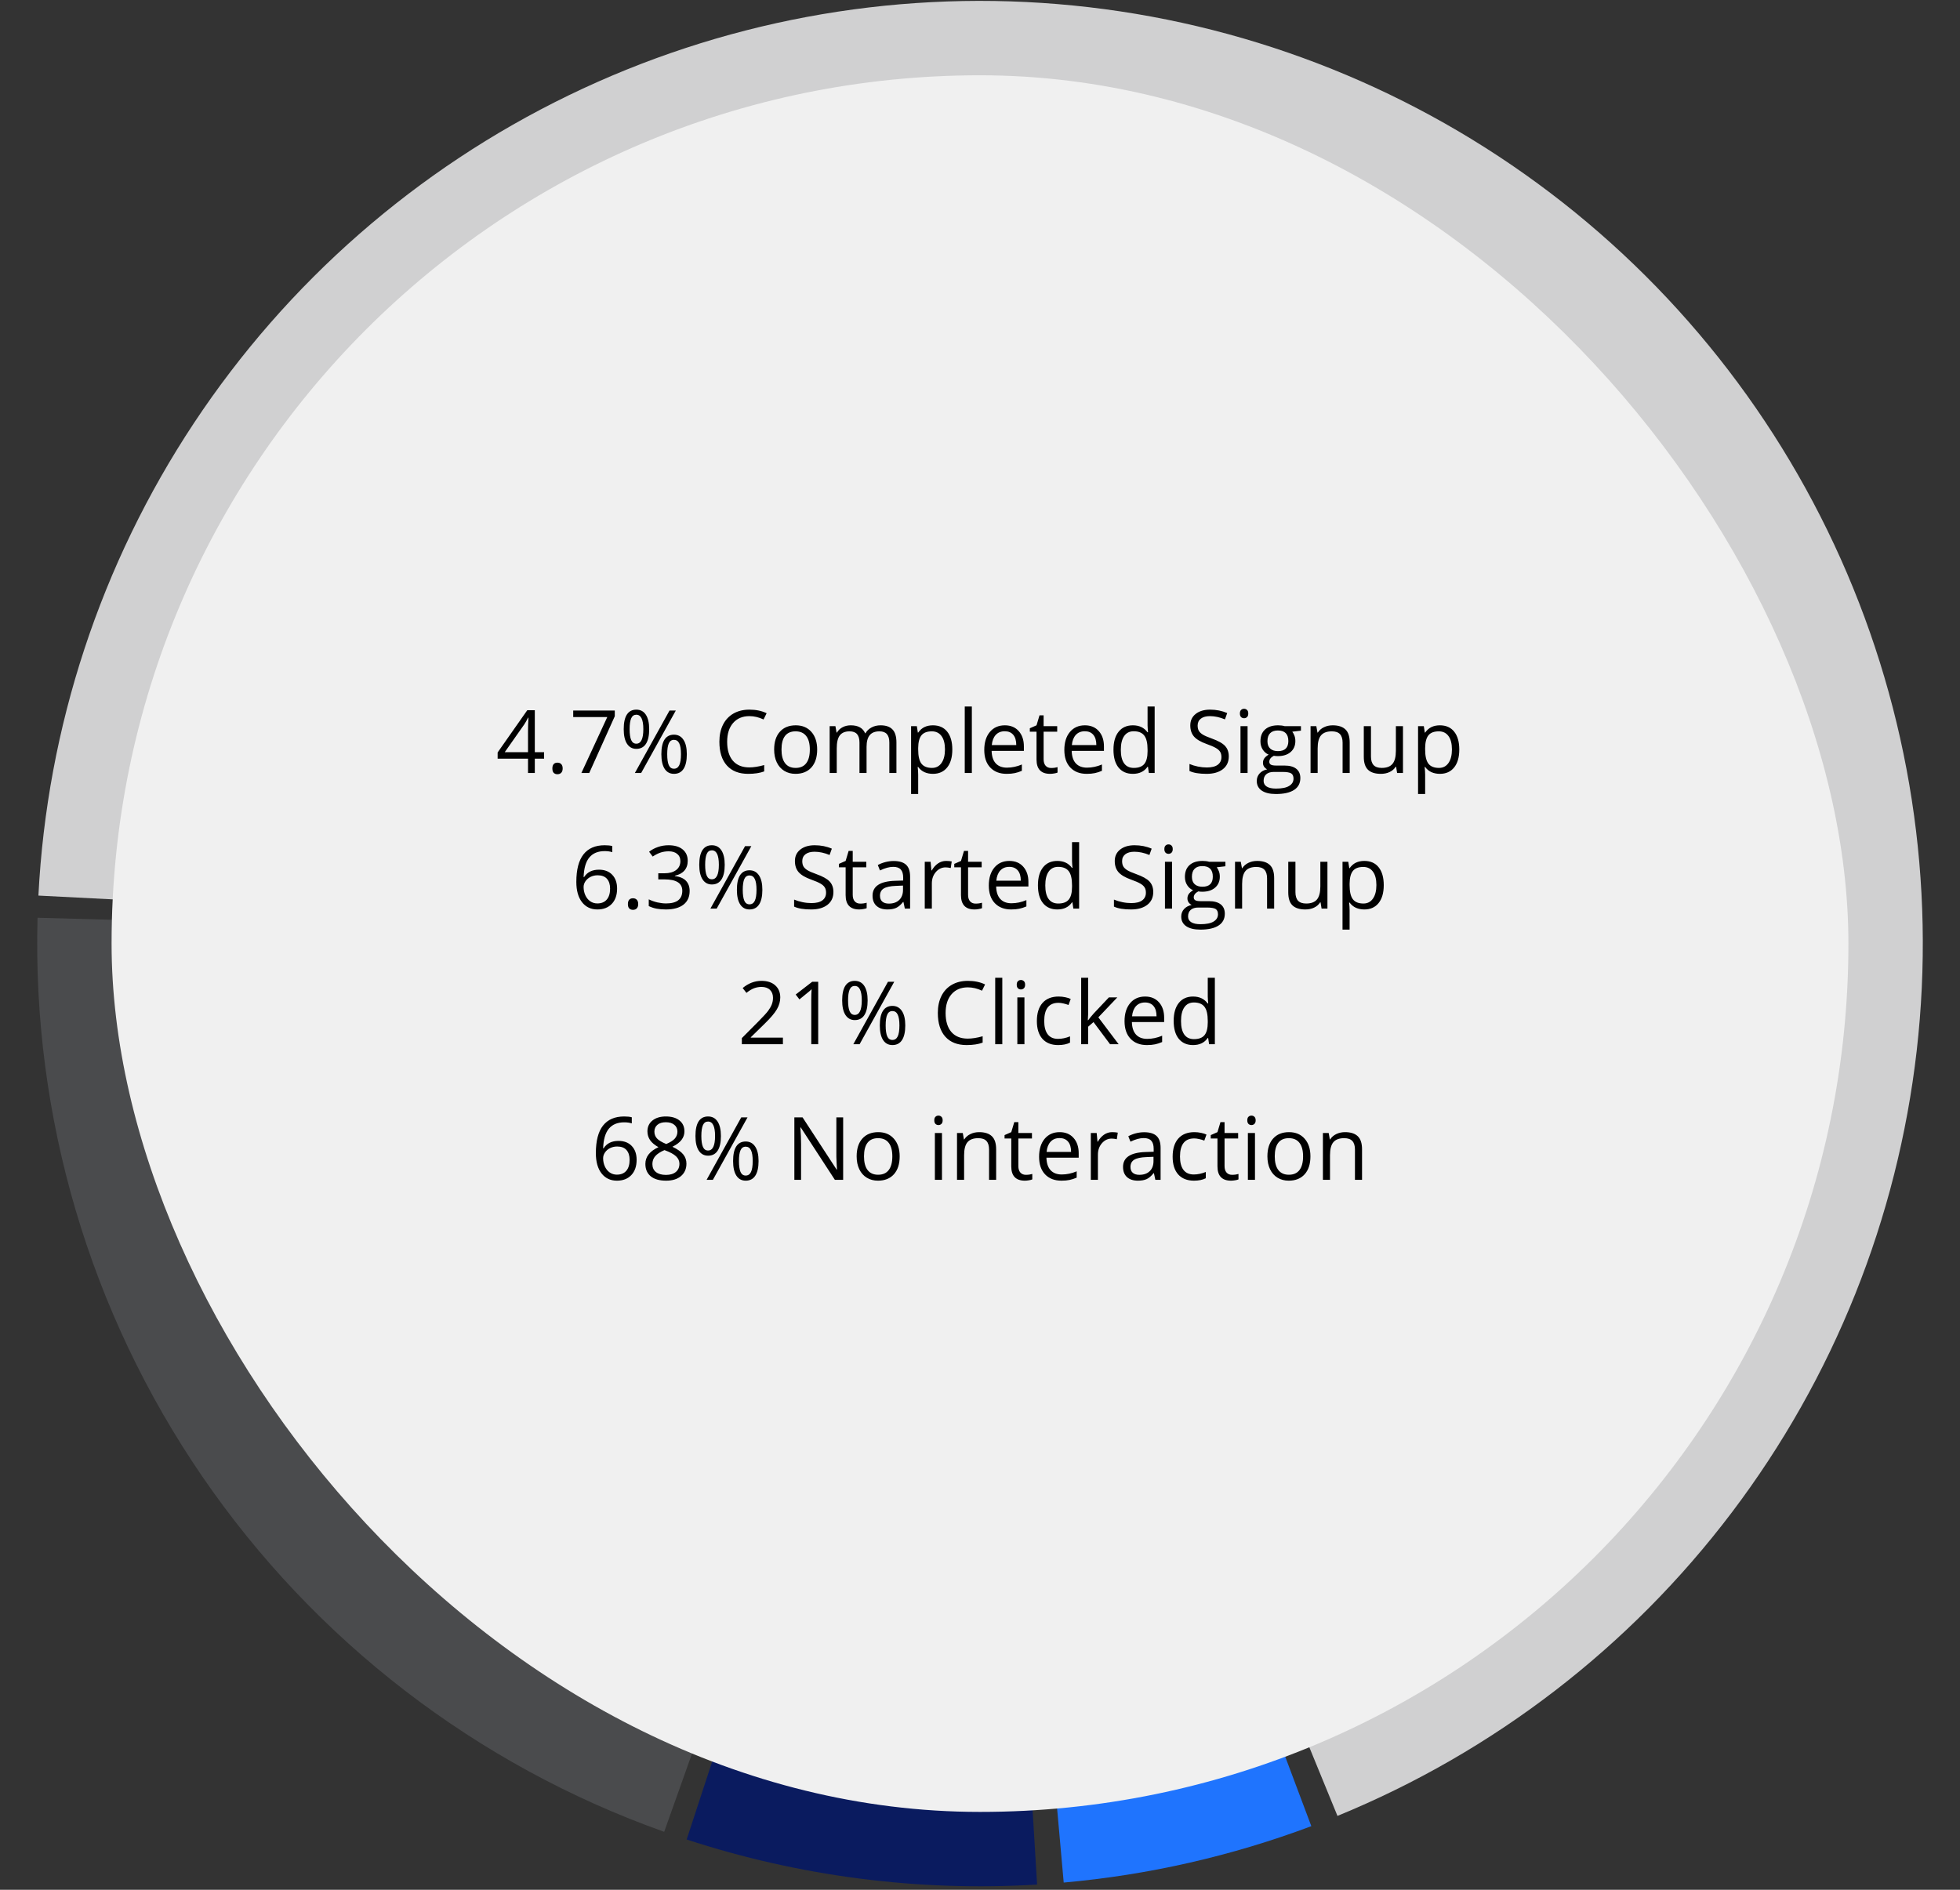 <svg width="448" height="432" viewBox="0 0 448 432" fill="none" xmlns="http://www.w3.org/2000/svg">
<rect x="0" y="0" width="448" height="432" fill="#333333" stroke="none"/>
<path d="M237.052 430.807C209.941 432.453 182.763 428.958 156.95 420.507L224 215.703L237.052 430.807Z" fill="#0A1B5F"/>
<path d="M151.814 418.754C108.934 403.509 71.981 375.082 46.251 337.545C20.52 300.008 7.334 255.289 8.581 209.797L224 215.703L151.814 418.754Z" fill="#4A4B4D"/>
<path d="M299.73 417.458C281.533 424.289 262.495 428.626 243.134 430.352L224 215.703L299.73 417.458Z" fill="#1F74FE"/>
<path d="M8.78 204.729C10.745 166.185 23.025 128.876 44.337 96.701C65.649 64.525 95.211 38.663 129.934 21.817C164.657 4.971 203.266 -2.241 241.729 0.934C280.192 4.109 317.097 17.555 348.587 39.867C380.077 62.179 404.998 92.538 420.745 127.773C436.492 163.008 442.488 201.826 438.107 240.17C433.725 278.514 419.126 314.978 395.836 345.752C372.546 376.526 341.419 400.48 305.706 415.113L224 215.703L8.78 204.729Z" fill="#D0D0D1"/>
<rect x="25.505" y="17.21" width="396.99" height="396.99" rx="198.495" fill="#F0F0F0"/>
<path d="M124.361 173.424H122.242V176.705H120.689V173.424H113.746V172.008L120.523 162.35H122.242V171.949H124.361V173.424ZM120.689 171.949V167.203C120.689 166.272 120.722 165.221 120.787 164.049H120.709C120.396 164.674 120.103 165.191 119.83 165.602L115.367 171.949H120.689ZM126.256 175.67C126.256 175.234 126.353 174.905 126.549 174.684C126.75 174.456 127.037 174.342 127.408 174.342C127.786 174.342 128.079 174.456 128.287 174.684C128.502 174.905 128.609 175.234 128.609 175.67C128.609 176.093 128.502 176.419 128.287 176.646C128.072 176.874 127.779 176.988 127.408 176.988C127.076 176.988 126.799 176.887 126.578 176.686C126.363 176.477 126.256 176.139 126.256 175.67ZM132.887 176.705L138.805 163.922H131.021V162.428H140.523V163.727L134.683 176.705H132.887ZM143.912 166.686C143.912 167.792 144.032 168.622 144.273 169.176C144.514 169.729 144.905 170.006 145.445 170.006C146.513 170.006 147.047 168.899 147.047 166.686C147.047 164.485 146.513 163.385 145.445 163.385C144.905 163.385 144.514 163.658 144.273 164.205C144.032 164.752 143.912 165.579 143.912 166.686ZM148.385 166.686C148.385 168.17 148.134 169.293 147.633 170.055C147.138 170.81 146.409 171.188 145.445 171.188C144.534 171.188 143.824 170.8 143.316 170.025C142.815 169.251 142.564 168.137 142.564 166.686C142.564 165.208 142.805 164.094 143.287 163.346C143.775 162.597 144.495 162.223 145.445 162.223C146.389 162.223 147.115 162.61 147.623 163.385C148.131 164.16 148.385 165.26 148.385 166.686ZM152.506 172.408C152.506 173.521 152.626 174.355 152.867 174.908C153.108 175.455 153.502 175.729 154.049 175.729C154.596 175.729 154.999 175.458 155.26 174.918C155.52 174.371 155.65 173.535 155.65 172.408C155.65 171.295 155.52 170.471 155.26 169.938C154.999 169.397 154.596 169.127 154.049 169.127C153.502 169.127 153.108 169.397 152.867 169.938C152.626 170.471 152.506 171.295 152.506 172.408ZM156.988 172.408C156.988 173.886 156.737 175.006 156.236 175.768C155.741 176.523 155.012 176.9 154.049 176.9C153.124 176.9 152.411 176.513 151.91 175.738C151.415 174.964 151.168 173.854 151.168 172.408C151.168 170.93 151.409 169.817 151.89 169.068C152.379 168.32 153.098 167.945 154.049 167.945C154.973 167.945 155.693 168.329 156.207 169.098C156.728 169.859 156.988 170.963 156.988 172.408ZM154.469 162.428L146.549 176.705H145.113L153.033 162.428H154.469ZM171.285 163.707C169.716 163.707 168.476 164.231 167.564 165.279C166.659 166.321 166.207 167.75 166.207 169.566C166.207 171.435 166.643 172.88 167.515 173.902C168.394 174.918 169.644 175.426 171.265 175.426C172.262 175.426 173.398 175.247 174.674 174.889V176.344C173.684 176.715 172.463 176.9 171.012 176.9C168.909 176.9 167.284 176.262 166.139 174.986C164.999 173.71 164.43 171.897 164.43 169.547C164.43 168.076 164.703 166.786 165.25 165.68C165.803 164.573 166.597 163.72 167.633 163.121C168.674 162.522 169.898 162.223 171.305 162.223C172.802 162.223 174.111 162.496 175.23 163.043L174.527 164.469C173.446 163.961 172.366 163.707 171.285 163.707ZM186.783 171.344C186.783 173.089 186.344 174.452 185.465 175.436C184.586 176.412 183.372 176.9 181.822 176.9C180.865 176.9 180.015 176.676 179.273 176.227C178.531 175.777 177.958 175.133 177.555 174.293C177.151 173.453 176.949 172.47 176.949 171.344C176.949 169.599 177.385 168.242 178.258 167.271C179.13 166.295 180.341 165.807 181.89 165.807C183.388 165.807 184.576 166.305 185.455 167.301C186.34 168.297 186.783 169.645 186.783 171.344ZM178.629 171.344C178.629 172.711 178.902 173.753 179.449 174.469C179.996 175.185 180.8 175.543 181.861 175.543C182.922 175.543 183.726 175.188 184.273 174.479C184.827 173.762 185.103 172.717 185.103 171.344C185.103 169.983 184.827 168.951 184.273 168.248C183.726 167.538 182.916 167.184 181.842 167.184C180.78 167.184 179.98 167.532 179.439 168.229C178.899 168.925 178.629 169.964 178.629 171.344ZM203.277 176.705V169.742C203.277 168.889 203.095 168.251 202.73 167.828C202.366 167.398 201.799 167.184 201.031 167.184C200.022 167.184 199.277 167.473 198.795 168.053C198.313 168.632 198.072 169.524 198.072 170.729V176.705H196.451V169.742C196.451 168.889 196.269 168.251 195.904 167.828C195.54 167.398 194.97 167.184 194.195 167.184C193.18 167.184 192.434 167.49 191.959 168.102C191.49 168.707 191.256 169.703 191.256 171.09V176.705H189.635V166.002H190.953L191.217 167.467H191.295C191.601 166.946 192.03 166.539 192.584 166.246C193.144 165.953 193.769 165.807 194.459 165.807C196.132 165.807 197.226 166.412 197.74 167.623H197.818C198.137 167.063 198.599 166.62 199.205 166.295C199.81 165.969 200.5 165.807 201.275 165.807C202.486 165.807 203.391 166.119 203.99 166.744C204.596 167.363 204.898 168.355 204.898 169.723V176.705H203.277ZM213.228 176.9C212.532 176.9 211.894 176.773 211.314 176.52C210.741 176.259 210.26 175.862 209.869 175.328H209.752C209.83 175.953 209.869 176.546 209.869 177.105V181.51H208.248V166.002H209.566L209.791 167.467H209.869C210.286 166.881 210.771 166.458 211.324 166.197C211.877 165.937 212.512 165.807 213.228 165.807C214.648 165.807 215.741 166.292 216.51 167.262C217.284 168.232 217.672 169.592 217.672 171.344C217.672 173.102 217.278 174.469 216.49 175.445C215.709 176.415 214.622 176.9 213.228 176.9ZM212.994 167.184C211.9 167.184 211.109 167.486 210.621 168.092C210.133 168.697 209.882 169.661 209.869 170.982V171.344C209.869 172.848 210.12 173.925 210.621 174.576C211.122 175.221 211.926 175.543 213.033 175.543C213.958 175.543 214.68 175.169 215.201 174.42C215.728 173.671 215.992 172.639 215.992 171.324C215.992 169.99 215.728 168.967 215.201 168.258C214.68 167.542 213.944 167.184 212.994 167.184ZM222.135 176.705H220.514V161.51H222.135V176.705ZM230.094 176.9C228.512 176.9 227.262 176.419 226.344 175.455C225.432 174.492 224.976 173.154 224.976 171.441C224.976 169.716 225.4 168.346 226.246 167.33C227.099 166.314 228.241 165.807 229.674 165.807C231.015 165.807 232.076 166.249 232.857 167.135C233.639 168.014 234.029 169.176 234.029 170.621V171.646H226.656C226.689 172.903 227.004 173.857 227.603 174.508C228.209 175.159 229.058 175.484 230.152 175.484C231.305 175.484 232.444 175.243 233.57 174.762V176.207C232.997 176.454 232.454 176.63 231.939 176.734C231.431 176.845 230.816 176.9 230.094 176.9ZM229.654 167.164C228.795 167.164 228.108 167.444 227.594 168.004C227.086 168.564 226.786 169.339 226.695 170.328H232.291C232.291 169.306 232.063 168.525 231.607 167.984C231.152 167.438 230.5 167.164 229.654 167.164ZM240.26 175.562C240.546 175.562 240.823 175.543 241.09 175.504C241.357 175.458 241.568 175.413 241.724 175.367V176.607C241.549 176.692 241.288 176.76 240.943 176.812C240.605 176.871 240.299 176.9 240.025 176.9C237.955 176.9 236.92 175.81 236.92 173.629V167.262H235.387V166.48L236.92 165.807L237.603 163.521H238.541V166.002H241.646V167.262H238.541V173.561C238.541 174.205 238.694 174.7 239 175.045C239.306 175.39 239.726 175.562 240.26 175.562ZM248.394 176.9C246.812 176.9 245.562 176.419 244.644 175.455C243.733 174.492 243.277 173.154 243.277 171.441C243.277 169.716 243.7 168.346 244.547 167.33C245.4 166.314 246.542 165.807 247.974 165.807C249.316 165.807 250.377 166.249 251.158 167.135C251.939 168.014 252.33 169.176 252.33 170.621V171.646H244.957C244.989 172.903 245.305 173.857 245.904 174.508C246.51 175.159 247.359 175.484 248.453 175.484C249.605 175.484 250.745 175.243 251.871 174.762V176.207C251.298 176.454 250.754 176.63 250.24 176.734C249.732 176.845 249.117 176.9 248.394 176.9ZM247.955 167.164C247.096 167.164 246.409 167.444 245.894 168.004C245.387 168.564 245.087 169.339 244.996 170.328H250.592C250.592 169.306 250.364 168.525 249.908 167.984C249.452 167.438 248.801 167.164 247.955 167.164ZM262.389 175.27H262.301C261.552 176.357 260.432 176.9 258.941 176.9C257.541 176.9 256.451 176.422 255.67 175.465C254.895 174.508 254.508 173.147 254.508 171.383C254.508 169.618 254.898 168.248 255.68 167.271C256.461 166.295 257.548 165.807 258.941 165.807C260.393 165.807 261.506 166.334 262.281 167.389H262.408L262.34 166.617L262.301 165.865V161.51H263.922V176.705H262.603L262.389 175.27ZM259.146 175.543C260.253 175.543 261.054 175.243 261.549 174.645C262.05 174.039 262.301 173.066 262.301 171.725V171.383C262.301 169.866 262.047 168.785 261.539 168.141C261.038 167.49 260.234 167.164 259.127 167.164C258.176 167.164 257.447 167.535 256.939 168.277C256.438 169.013 256.187 170.055 256.187 171.402C256.187 172.77 256.438 173.801 256.939 174.498C257.441 175.195 258.176 175.543 259.146 175.543ZM280.865 172.906C280.865 174.163 280.409 175.143 279.498 175.846C278.586 176.549 277.349 176.9 275.787 176.9C274.094 176.9 272.792 176.682 271.881 176.246V174.645C272.467 174.892 273.105 175.087 273.795 175.23C274.485 175.374 275.168 175.445 275.846 175.445C276.952 175.445 277.786 175.237 278.346 174.82C278.905 174.397 279.185 173.811 279.185 173.062C279.185 172.568 279.084 172.164 278.883 171.852C278.687 171.533 278.355 171.24 277.887 170.973C277.424 170.706 276.718 170.403 275.767 170.064C274.439 169.589 273.489 169.026 272.916 168.375C272.349 167.724 272.066 166.874 272.066 165.826C272.066 164.726 272.48 163.85 273.306 163.199C274.133 162.548 275.227 162.223 276.588 162.223C278.007 162.223 279.312 162.483 280.504 163.004L279.986 164.449C278.808 163.954 277.662 163.707 276.549 163.707C275.67 163.707 274.983 163.896 274.488 164.273C273.993 164.651 273.746 165.175 273.746 165.846C273.746 166.34 273.837 166.747 274.019 167.066C274.202 167.379 274.508 167.669 274.937 167.936C275.374 168.196 276.038 168.486 276.93 168.805C278.427 169.339 279.456 169.911 280.015 170.523C280.582 171.135 280.865 171.93 280.865 172.906ZM285.162 176.705H283.541V166.002H285.162V176.705ZM283.404 163.102C283.404 162.73 283.495 162.46 283.678 162.291C283.86 162.115 284.088 162.027 284.361 162.027C284.622 162.027 284.846 162.115 285.035 162.291C285.224 162.467 285.318 162.737 285.318 163.102C285.318 163.466 285.224 163.74 285.035 163.922C284.846 164.098 284.622 164.186 284.361 164.186C284.088 164.186 283.86 164.098 283.678 163.922C283.495 163.74 283.404 163.466 283.404 163.102ZM297.359 166.002V167.027L295.377 167.262C295.559 167.49 295.722 167.789 295.865 168.16C296.008 168.525 296.08 168.938 296.08 169.4C296.08 170.449 295.722 171.285 295.006 171.91C294.29 172.535 293.306 172.848 292.056 172.848C291.737 172.848 291.438 172.822 291.158 172.77C290.468 173.134 290.123 173.593 290.123 174.146C290.123 174.439 290.243 174.658 290.484 174.801C290.725 174.938 291.139 175.006 291.724 175.006H293.619C294.778 175.006 295.666 175.25 296.285 175.738C296.91 176.227 297.222 176.936 297.222 177.867C297.222 179.052 296.747 179.954 295.797 180.572C294.846 181.197 293.459 181.51 291.637 181.51C290.237 181.51 289.156 181.249 288.394 180.729C287.639 180.208 287.262 179.472 287.262 178.521C287.262 177.87 287.47 177.307 287.887 176.832C288.303 176.357 288.889 176.035 289.644 175.865C289.371 175.742 289.14 175.549 288.951 175.289C288.769 175.029 288.678 174.726 288.678 174.381C288.678 173.99 288.782 173.648 288.99 173.355C289.198 173.062 289.527 172.779 289.976 172.506C289.423 172.278 288.971 171.891 288.619 171.344C288.274 170.797 288.101 170.172 288.101 169.469C288.101 168.297 288.453 167.395 289.156 166.764C289.859 166.126 290.855 165.807 292.144 165.807C292.704 165.807 293.209 165.872 293.658 166.002H297.359ZM288.824 178.502C288.824 179.081 289.068 179.521 289.556 179.82C290.045 180.12 290.745 180.27 291.656 180.27C293.017 180.27 294.023 180.064 294.674 179.654C295.331 179.251 295.66 178.701 295.66 178.004C295.66 177.424 295.481 177.021 295.123 176.793C294.765 176.572 294.091 176.461 293.101 176.461H291.158C290.422 176.461 289.849 176.637 289.439 176.988C289.029 177.34 288.824 177.844 288.824 178.502ZM289.703 169.43C289.703 170.178 289.915 170.745 290.338 171.129C290.761 171.513 291.35 171.705 292.105 171.705C293.687 171.705 294.478 170.937 294.478 169.4C294.478 167.792 293.678 166.988 292.076 166.988C291.314 166.988 290.728 167.193 290.318 167.604C289.908 168.014 289.703 168.622 289.703 169.43ZM306.881 176.705V169.781C306.881 168.909 306.682 168.258 306.285 167.828C305.888 167.398 305.266 167.184 304.42 167.184C303.3 167.184 302.48 167.486 301.959 168.092C301.438 168.697 301.178 169.697 301.178 171.09V176.705H299.556V166.002H300.875L301.139 167.467H301.217C301.549 166.939 302.014 166.533 302.613 166.246C303.212 165.953 303.879 165.807 304.615 165.807C305.904 165.807 306.874 166.119 307.525 166.744C308.176 167.363 308.502 168.355 308.502 169.723V176.705H306.881ZM313.365 166.002V172.945C313.365 173.818 313.564 174.469 313.961 174.898C314.358 175.328 314.98 175.543 315.826 175.543C316.946 175.543 317.763 175.237 318.277 174.625C318.798 174.013 319.058 173.014 319.058 171.627V166.002H320.68V176.705H319.342L319.107 175.27H319.019C318.687 175.797 318.225 176.201 317.633 176.48C317.047 176.76 316.376 176.9 315.621 176.9C314.319 176.9 313.342 176.591 312.691 175.973C312.047 175.354 311.724 174.365 311.724 173.004V166.002H313.365ZM329.107 176.9C328.411 176.9 327.773 176.773 327.193 176.52C326.62 176.259 326.138 175.862 325.748 175.328H325.631C325.709 175.953 325.748 176.546 325.748 177.105V181.51H324.127V166.002H325.445L325.67 167.467H325.748C326.165 166.881 326.65 166.458 327.203 166.197C327.756 165.937 328.391 165.807 329.107 165.807C330.527 165.807 331.62 166.292 332.388 167.262C333.163 168.232 333.551 169.592 333.551 171.344C333.551 173.102 333.157 174.469 332.369 175.445C331.588 176.415 330.5 176.9 329.107 176.9ZM328.873 167.184C327.779 167.184 326.988 167.486 326.5 168.092C326.012 168.697 325.761 169.661 325.748 170.982V171.344C325.748 172.848 325.999 173.925 326.5 174.576C327.001 175.221 327.805 175.543 328.912 175.543C329.836 175.543 330.559 175.169 331.08 174.42C331.607 173.671 331.871 172.639 331.871 171.324C331.871 169.99 331.607 168.967 331.08 168.258C330.559 167.542 329.823 167.184 328.873 167.184Z" fill="black"/>
<path d="M131.734 201.602C131.734 198.796 132.278 196.699 133.365 195.312C134.459 193.919 136.073 193.223 138.209 193.223C138.944 193.223 139.524 193.285 139.947 193.408V194.805C139.446 194.642 138.873 194.561 138.228 194.561C136.698 194.561 135.53 195.039 134.722 195.996C133.915 196.947 133.472 198.444 133.394 200.488H133.512C134.228 199.368 135.361 198.809 136.91 198.809C138.193 198.809 139.202 199.196 139.937 199.971C140.68 200.745 141.051 201.797 141.051 203.125C141.051 204.609 140.644 205.778 139.83 206.631C139.023 207.477 137.929 207.9 136.549 207.9C135.071 207.9 133.899 207.347 133.033 206.24C132.167 205.127 131.734 203.581 131.734 201.602ZM136.529 206.523C137.454 206.523 138.17 206.234 138.678 205.654C139.192 205.068 139.449 204.225 139.449 203.125C139.449 202.181 139.211 201.439 138.736 200.898C138.261 200.358 137.551 200.088 136.607 200.088C136.021 200.088 135.484 200.208 134.996 200.449C134.508 200.69 134.117 201.022 133.824 201.445C133.538 201.868 133.394 202.308 133.394 202.764C133.394 203.434 133.525 204.059 133.785 204.639C134.045 205.218 134.413 205.677 134.889 206.016C135.37 206.354 135.917 206.523 136.529 206.523ZM143.521 206.67C143.521 206.234 143.619 205.905 143.814 205.684C144.016 205.456 144.303 205.342 144.674 205.342C145.051 205.342 145.344 205.456 145.553 205.684C145.767 205.905 145.875 206.234 145.875 206.67C145.875 207.093 145.767 207.419 145.553 207.646C145.338 207.874 145.045 207.988 144.674 207.988C144.342 207.988 144.065 207.887 143.844 207.686C143.629 207.477 143.521 207.139 143.521 206.67ZM157.193 196.787C157.193 197.699 156.936 198.444 156.422 199.023C155.914 199.603 155.191 199.99 154.254 200.186V200.264C155.4 200.407 156.249 200.771 156.803 201.357C157.356 201.943 157.633 202.712 157.633 203.662C157.633 205.023 157.161 206.071 156.217 206.807C155.273 207.536 153.931 207.9 152.193 207.9C151.438 207.9 150.745 207.842 150.113 207.725C149.488 207.614 148.879 207.415 148.287 207.129V205.586C148.905 205.892 149.563 206.126 150.26 206.289C150.963 206.445 151.627 206.523 152.252 206.523C154.719 206.523 155.953 205.557 155.953 203.623C155.953 201.891 154.592 201.025 151.871 201.025H150.465V199.629H151.89C153.004 199.629 153.886 199.385 154.537 198.896C155.188 198.402 155.514 197.718 155.514 196.846C155.514 196.149 155.273 195.602 154.791 195.205C154.316 194.808 153.668 194.609 152.847 194.609C152.222 194.609 151.633 194.694 151.08 194.863C150.527 195.033 149.895 195.345 149.185 195.801L148.365 194.707C148.951 194.245 149.625 193.883 150.387 193.623C151.155 193.356 151.962 193.223 152.808 193.223C154.195 193.223 155.273 193.542 156.041 194.18C156.809 194.811 157.193 195.68 157.193 196.787ZM161.178 197.686C161.178 198.792 161.298 199.622 161.539 200.176C161.78 200.729 162.17 201.006 162.711 201.006C163.778 201.006 164.312 199.899 164.312 197.686C164.312 195.485 163.778 194.385 162.711 194.385C162.17 194.385 161.78 194.658 161.539 195.205C161.298 195.752 161.178 196.579 161.178 197.686ZM165.65 197.686C165.65 199.17 165.4 200.293 164.898 201.055C164.403 201.81 163.674 202.188 162.711 202.188C161.799 202.188 161.09 201.8 160.582 201.025C160.081 200.251 159.83 199.137 159.83 197.686C159.83 196.208 160.071 195.094 160.553 194.346C161.041 193.597 161.76 193.223 162.711 193.223C163.655 193.223 164.381 193.61 164.889 194.385C165.396 195.16 165.65 196.26 165.65 197.686ZM169.771 203.408C169.771 204.521 169.892 205.355 170.133 205.908C170.374 206.455 170.767 206.729 171.314 206.729C171.861 206.729 172.265 206.458 172.525 205.918C172.786 205.371 172.916 204.535 172.916 203.408C172.916 202.295 172.786 201.471 172.525 200.938C172.265 200.397 171.861 200.127 171.314 200.127C170.767 200.127 170.374 200.397 170.133 200.938C169.892 201.471 169.771 202.295 169.771 203.408ZM174.254 203.408C174.254 204.886 174.003 206.006 173.502 206.768C173.007 207.523 172.278 207.9 171.314 207.9C170.39 207.9 169.677 207.513 169.176 206.738C168.681 205.964 168.433 204.854 168.433 203.408C168.433 201.93 168.674 200.817 169.156 200.068C169.644 199.32 170.364 198.945 171.314 198.945C172.239 198.945 172.958 199.329 173.472 200.098C173.993 200.859 174.254 201.963 174.254 203.408ZM171.734 193.428L163.814 207.705H162.379L170.299 193.428H171.734ZM190.494 203.906C190.494 205.163 190.038 206.143 189.127 206.846C188.215 207.549 186.978 207.9 185.416 207.9C183.723 207.9 182.421 207.682 181.51 207.246V205.645C182.096 205.892 182.734 206.087 183.424 206.23C184.114 206.374 184.797 206.445 185.474 206.445C186.581 206.445 187.415 206.237 187.974 205.82C188.534 205.397 188.814 204.811 188.814 204.062C188.814 203.568 188.713 203.164 188.512 202.852C188.316 202.533 187.984 202.24 187.515 201.973C187.053 201.706 186.347 201.403 185.396 201.064C184.068 200.589 183.118 200.026 182.545 199.375C181.978 198.724 181.695 197.874 181.695 196.826C181.695 195.726 182.109 194.85 182.935 194.199C183.762 193.548 184.856 193.223 186.217 193.223C187.636 193.223 188.941 193.483 190.133 194.004L189.615 195.449C188.437 194.954 187.291 194.707 186.178 194.707C185.299 194.707 184.612 194.896 184.117 195.273C183.622 195.651 183.375 196.175 183.375 196.846C183.375 197.34 183.466 197.747 183.648 198.066C183.831 198.379 184.137 198.669 184.566 198.936C185.002 199.196 185.666 199.486 186.558 199.805C188.056 200.339 189.084 200.911 189.644 201.523C190.211 202.135 190.494 202.93 190.494 203.906ZM196.627 206.562C196.913 206.562 197.19 206.543 197.457 206.504C197.724 206.458 197.935 206.413 198.092 206.367V207.607C197.916 207.692 197.655 207.76 197.31 207.812C196.972 207.871 196.666 207.9 196.392 207.9C194.322 207.9 193.287 206.81 193.287 204.629V198.262H191.754V197.48L193.287 196.807L193.971 194.521H194.908V197.002H198.014V198.262H194.908V204.561C194.908 205.205 195.061 205.7 195.367 206.045C195.673 206.39 196.093 206.562 196.627 206.562ZM206.822 207.705L206.5 206.182H206.422C205.888 206.852 205.354 207.308 204.82 207.549C204.293 207.783 203.632 207.9 202.838 207.9C201.777 207.9 200.943 207.627 200.338 207.08C199.739 206.533 199.439 205.755 199.439 204.746C199.439 202.585 201.168 201.452 204.625 201.348L206.441 201.289V200.625C206.441 199.785 206.259 199.167 205.894 198.77C205.536 198.366 204.96 198.164 204.166 198.164C203.274 198.164 202.265 198.438 201.139 198.984L200.64 197.744C201.168 197.458 201.744 197.233 202.369 197.07C203 196.908 203.632 196.826 204.264 196.826C205.54 196.826 206.484 197.109 207.096 197.676C207.714 198.242 208.023 199.15 208.023 200.4V207.705H206.822ZM203.16 206.562C204.169 206.562 204.96 206.286 205.533 205.732C206.112 205.179 206.402 204.404 206.402 203.408V202.441L204.781 202.51C203.492 202.555 202.561 202.757 201.988 203.115C201.422 203.467 201.139 204.017 201.139 204.766C201.139 205.352 201.314 205.798 201.666 206.104C202.024 206.41 202.522 206.562 203.16 206.562ZM216.256 196.807C216.731 196.807 217.157 196.846 217.535 196.924L217.31 198.428C216.868 198.33 216.477 198.281 216.139 198.281C215.273 198.281 214.53 198.633 213.912 199.336C213.3 200.039 212.994 200.915 212.994 201.963V207.705H211.373V197.002H212.711L212.896 198.984H212.974C213.372 198.288 213.85 197.751 214.41 197.373C214.97 196.995 215.585 196.807 216.256 196.807ZM222.994 206.562C223.28 206.562 223.557 206.543 223.824 206.504C224.091 206.458 224.303 206.413 224.459 206.367V207.607C224.283 207.692 224.023 207.76 223.678 207.812C223.339 207.871 223.033 207.9 222.76 207.9C220.689 207.9 219.654 206.81 219.654 204.629V198.262H218.121V197.48L219.654 196.807L220.338 194.521H221.275V197.002H224.381V198.262H221.275V204.561C221.275 205.205 221.428 205.7 221.734 206.045C222.04 206.39 222.46 206.562 222.994 206.562ZM231.129 207.9C229.547 207.9 228.297 207.419 227.379 206.455C226.467 205.492 226.012 204.154 226.012 202.441C226.012 200.716 226.435 199.346 227.281 198.33C228.134 197.314 229.277 196.807 230.709 196.807C232.05 196.807 233.111 197.249 233.892 198.135C234.674 199.014 235.064 200.176 235.064 201.621V202.646H227.691C227.724 203.903 228.04 204.857 228.639 205.508C229.244 206.159 230.094 206.484 231.187 206.484C232.34 206.484 233.479 206.243 234.605 205.762V207.207C234.032 207.454 233.489 207.63 232.974 207.734C232.467 207.845 231.851 207.9 231.129 207.9ZM230.689 198.164C229.83 198.164 229.143 198.444 228.629 199.004C228.121 199.564 227.821 200.339 227.73 201.328H233.326C233.326 200.306 233.098 199.525 232.642 198.984C232.187 198.438 231.536 198.164 230.689 198.164ZM245.123 206.27H245.035C244.286 207.357 243.166 207.9 241.676 207.9C240.276 207.9 239.185 207.422 238.404 206.465C237.629 205.508 237.242 204.147 237.242 202.383C237.242 200.618 237.633 199.248 238.414 198.271C239.195 197.295 240.282 196.807 241.676 196.807C243.127 196.807 244.241 197.334 245.015 198.389H245.142L245.074 197.617L245.035 196.865V192.51H246.656V207.705H245.338L245.123 206.27ZM241.881 206.543C242.987 206.543 243.788 206.243 244.283 205.645C244.784 205.039 245.035 204.066 245.035 202.725V202.383C245.035 200.866 244.781 199.785 244.273 199.141C243.772 198.49 242.968 198.164 241.861 198.164C240.911 198.164 240.181 198.535 239.674 199.277C239.172 200.013 238.922 201.055 238.922 202.402C238.922 203.77 239.172 204.801 239.674 205.498C240.175 206.195 240.911 206.543 241.881 206.543ZM263.599 203.906C263.599 205.163 263.144 206.143 262.232 206.846C261.321 207.549 260.084 207.9 258.521 207.9C256.829 207.9 255.527 207.682 254.615 207.246V205.645C255.201 205.892 255.839 206.087 256.529 206.23C257.219 206.374 257.903 206.445 258.58 206.445C259.687 206.445 260.52 206.237 261.08 205.82C261.64 205.397 261.92 204.811 261.92 204.062C261.92 203.568 261.819 203.164 261.617 202.852C261.422 202.533 261.09 202.24 260.621 201.973C260.159 201.706 259.452 201.403 258.502 201.064C257.174 200.589 256.223 200.026 255.65 199.375C255.084 198.724 254.801 197.874 254.801 196.826C254.801 195.726 255.214 194.85 256.041 194.199C256.868 193.548 257.961 193.223 259.322 193.223C260.741 193.223 262.047 193.483 263.238 194.004L262.721 195.449C261.542 194.954 260.396 194.707 259.283 194.707C258.404 194.707 257.717 194.896 257.222 195.273C256.728 195.651 256.48 196.175 256.48 196.846C256.48 197.34 256.571 197.747 256.754 198.066C256.936 198.379 257.242 198.669 257.672 198.936C258.108 199.196 258.772 199.486 259.664 199.805C261.161 200.339 262.19 200.911 262.75 201.523C263.316 202.135 263.599 202.93 263.599 203.906ZM267.896 207.705H266.275V197.002H267.896V207.705ZM266.139 194.102C266.139 193.73 266.23 193.46 266.412 193.291C266.594 193.115 266.822 193.027 267.096 193.027C267.356 193.027 267.581 193.115 267.769 193.291C267.958 193.467 268.053 193.737 268.053 194.102C268.053 194.466 267.958 194.74 267.769 194.922C267.581 195.098 267.356 195.186 267.096 195.186C266.822 195.186 266.594 195.098 266.412 194.922C266.23 194.74 266.139 194.466 266.139 194.102ZM280.094 197.002V198.027L278.111 198.262C278.293 198.49 278.456 198.789 278.599 199.16C278.743 199.525 278.814 199.938 278.814 200.4C278.814 201.449 278.456 202.285 277.74 202.91C277.024 203.535 276.041 203.848 274.791 203.848C274.472 203.848 274.172 203.822 273.892 203.77C273.202 204.134 272.857 204.593 272.857 205.146C272.857 205.439 272.978 205.658 273.219 205.801C273.459 205.938 273.873 206.006 274.459 206.006H276.353C277.512 206.006 278.401 206.25 279.019 206.738C279.644 207.227 279.957 207.936 279.957 208.867C279.957 210.052 279.482 210.954 278.531 211.572C277.581 212.197 276.194 212.51 274.371 212.51C272.971 212.51 271.89 212.249 271.129 211.729C270.374 211.208 269.996 210.472 269.996 209.521C269.996 208.87 270.204 208.307 270.621 207.832C271.038 207.357 271.624 207.035 272.379 206.865C272.105 206.742 271.874 206.549 271.685 206.289C271.503 206.029 271.412 205.726 271.412 205.381C271.412 204.99 271.516 204.648 271.724 204.355C271.933 204.062 272.262 203.779 272.711 203.506C272.157 203.278 271.705 202.891 271.353 202.344C271.008 201.797 270.836 201.172 270.836 200.469C270.836 199.297 271.187 198.395 271.89 197.764C272.594 197.126 273.59 196.807 274.879 196.807C275.439 196.807 275.943 196.872 276.392 197.002H280.094ZM271.558 209.502C271.558 210.081 271.803 210.521 272.291 210.82C272.779 211.12 273.479 211.27 274.39 211.27C275.751 211.27 276.757 211.064 277.408 210.654C278.066 210.251 278.394 209.701 278.394 209.004C278.394 208.424 278.215 208.021 277.857 207.793C277.499 207.572 276.825 207.461 275.836 207.461H273.892C273.157 207.461 272.584 207.637 272.174 207.988C271.764 208.34 271.558 208.844 271.558 209.502ZM272.437 200.43C272.437 201.178 272.649 201.745 273.072 202.129C273.495 202.513 274.084 202.705 274.84 202.705C276.422 202.705 277.213 201.937 277.213 200.4C277.213 198.792 276.412 197.988 274.81 197.988C274.049 197.988 273.463 198.193 273.053 198.604C272.642 199.014 272.437 199.622 272.437 200.43ZM289.615 207.705V200.781C289.615 199.909 289.416 199.258 289.019 198.828C288.622 198.398 288 198.184 287.154 198.184C286.034 198.184 285.214 198.486 284.693 199.092C284.172 199.697 283.912 200.697 283.912 202.09V207.705H282.291V197.002H283.609L283.873 198.467H283.951C284.283 197.939 284.749 197.533 285.347 197.246C285.946 196.953 286.614 196.807 287.349 196.807C288.639 196.807 289.609 197.119 290.26 197.744C290.911 198.363 291.236 199.355 291.236 200.723V207.705H289.615ZM296.099 197.002V203.945C296.099 204.818 296.298 205.469 296.695 205.898C297.092 206.328 297.714 206.543 298.56 206.543C299.68 206.543 300.497 206.237 301.012 205.625C301.532 205.013 301.793 204.014 301.793 202.627V197.002H303.414V207.705H302.076L301.842 206.27H301.754C301.422 206.797 300.959 207.201 300.367 207.48C299.781 207.76 299.111 207.9 298.355 207.9C297.053 207.9 296.077 207.591 295.426 206.973C294.781 206.354 294.459 205.365 294.459 204.004V197.002H296.099ZM311.842 207.9C311.145 207.9 310.507 207.773 309.928 207.52C309.355 207.259 308.873 206.862 308.482 206.328H308.365C308.443 206.953 308.482 207.546 308.482 208.105V212.51H306.861V197.002H308.18L308.404 198.467H308.482C308.899 197.881 309.384 197.458 309.937 197.197C310.491 196.937 311.125 196.807 311.842 196.807C313.261 196.807 314.355 197.292 315.123 198.262C315.898 199.232 316.285 200.592 316.285 202.344C316.285 204.102 315.891 205.469 315.103 206.445C314.322 207.415 313.235 207.9 311.842 207.9ZM311.607 198.184C310.514 198.184 309.722 198.486 309.234 199.092C308.746 199.697 308.495 200.661 308.482 201.982V202.344C308.482 203.848 308.733 204.925 309.234 205.576C309.736 206.221 310.54 206.543 311.646 206.543C312.571 206.543 313.293 206.169 313.814 205.42C314.342 204.671 314.605 203.639 314.605 202.324C314.605 200.99 314.342 199.967 313.814 199.258C313.293 198.542 312.558 198.184 311.607 198.184Z" fill="black"/>
<path d="M178.951 238.705H169.566V237.309L173.326 233.529C174.472 232.37 175.227 231.544 175.592 231.049C175.956 230.554 176.23 230.072 176.412 229.604C176.594 229.135 176.685 228.63 176.685 228.09C176.685 227.328 176.454 226.726 175.992 226.283C175.53 225.834 174.889 225.609 174.068 225.609C173.476 225.609 172.913 225.707 172.379 225.902C171.851 226.098 171.262 226.452 170.611 226.967L169.752 225.863C171.067 224.77 172.499 224.223 174.049 224.223C175.39 224.223 176.441 224.568 177.203 225.258C177.965 225.941 178.346 226.863 178.346 228.021C178.346 228.926 178.092 229.822 177.584 230.707C177.076 231.592 176.125 232.712 174.732 234.066L171.607 237.123V237.201H178.951V238.705ZM187.017 238.705H185.435V228.529C185.435 227.683 185.461 226.882 185.514 226.127C185.377 226.264 185.224 226.407 185.055 226.557C184.885 226.706 184.111 227.341 182.73 228.461L181.871 227.348L185.65 224.428H187.017V238.705ZM193.844 228.686C193.844 229.792 193.964 230.622 194.205 231.176C194.446 231.729 194.836 232.006 195.377 232.006C196.444 232.006 196.978 230.899 196.978 228.686C196.978 226.485 196.444 225.385 195.377 225.385C194.836 225.385 194.446 225.658 194.205 226.205C193.964 226.752 193.844 227.579 193.844 228.686ZM198.316 228.686C198.316 230.17 198.066 231.293 197.564 232.055C197.069 232.81 196.34 233.188 195.377 233.188C194.465 233.188 193.756 232.8 193.248 232.025C192.747 231.251 192.496 230.137 192.496 228.686C192.496 227.208 192.737 226.094 193.219 225.346C193.707 224.597 194.426 224.223 195.377 224.223C196.321 224.223 197.047 224.61 197.555 225.385C198.062 226.16 198.316 227.26 198.316 228.686ZM202.437 234.408C202.437 235.521 202.558 236.355 202.799 236.908C203.04 237.455 203.433 237.729 203.98 237.729C204.527 237.729 204.931 237.458 205.191 236.918C205.452 236.371 205.582 235.535 205.582 234.408C205.582 233.295 205.452 232.471 205.191 231.938C204.931 231.397 204.527 231.127 203.98 231.127C203.433 231.127 203.04 231.397 202.799 231.938C202.558 232.471 202.437 233.295 202.437 234.408ZM206.92 234.408C206.92 235.886 206.669 237.006 206.168 237.768C205.673 238.523 204.944 238.9 203.98 238.9C203.056 238.9 202.343 238.513 201.842 237.738C201.347 236.964 201.099 235.854 201.099 234.408C201.099 232.93 201.34 231.817 201.822 231.068C202.31 230.32 203.03 229.945 203.98 229.945C204.905 229.945 205.624 230.329 206.139 231.098C206.659 231.859 206.92 232.963 206.92 234.408ZM204.4 224.428L196.48 238.705H195.045L202.965 224.428H204.4ZM221.217 225.707C219.648 225.707 218.407 226.231 217.496 227.279C216.591 228.321 216.139 229.75 216.139 231.566C216.139 233.435 216.575 234.88 217.447 235.902C218.326 236.918 219.576 237.426 221.197 237.426C222.193 237.426 223.329 237.247 224.605 236.889V238.344C223.616 238.715 222.395 238.9 220.943 238.9C218.84 238.9 217.216 238.262 216.07 236.986C214.931 235.71 214.361 233.897 214.361 231.547C214.361 230.076 214.635 228.786 215.181 227.68C215.735 226.573 216.529 225.72 217.564 225.121C218.606 224.522 219.83 224.223 221.236 224.223C222.734 224.223 224.042 224.496 225.162 225.043L224.459 226.469C223.378 225.961 222.297 225.707 221.217 225.707ZM229.097 238.705H227.476V223.51H229.097V238.705ZM234.156 238.705H232.535V228.002H234.156V238.705ZM232.398 225.102C232.398 224.73 232.489 224.46 232.672 224.291C232.854 224.115 233.082 224.027 233.355 224.027C233.616 224.027 233.84 224.115 234.029 224.291C234.218 224.467 234.312 224.737 234.312 225.102C234.312 225.466 234.218 225.74 234.029 225.922C233.84 226.098 233.616 226.186 233.355 226.186C233.082 226.186 232.854 226.098 232.672 225.922C232.489 225.74 232.398 225.466 232.398 225.102ZM241.871 238.9C240.321 238.9 239.12 238.425 238.267 237.475C237.421 236.518 236.998 235.167 236.998 233.422C236.998 231.632 237.428 230.248 238.287 229.271C239.153 228.295 240.383 227.807 241.978 227.807C242.493 227.807 243.007 227.862 243.521 227.973C244.036 228.083 244.439 228.214 244.732 228.363L244.234 229.74C243.876 229.597 243.486 229.48 243.062 229.389C242.639 229.291 242.265 229.242 241.939 229.242C239.765 229.242 238.678 230.629 238.678 233.402C238.678 234.717 238.941 235.727 239.469 236.43C240.002 237.133 240.79 237.484 241.832 237.484C242.724 237.484 243.639 237.292 244.576 236.908V238.344C243.86 238.715 242.958 238.9 241.871 238.9ZM248.726 233.227C249.006 232.829 249.433 232.309 250.006 231.664L253.463 228.002H255.387L251.051 232.562L255.689 238.705H253.726L249.947 233.646L248.726 234.701V238.705H247.125V223.51H248.726V231.566C248.726 231.924 248.7 232.478 248.648 233.227H248.726ZM262.154 238.9C260.572 238.9 259.322 238.419 258.404 237.455C257.493 236.492 257.037 235.154 257.037 233.441C257.037 231.716 257.46 230.346 258.306 229.33C259.159 228.314 260.302 227.807 261.734 227.807C263.075 227.807 264.137 228.249 264.918 229.135C265.699 230.014 266.09 231.176 266.09 232.621V233.646H258.717C258.749 234.903 259.065 235.857 259.664 236.508C260.269 237.159 261.119 237.484 262.213 237.484C263.365 237.484 264.504 237.243 265.631 236.762V238.207C265.058 238.454 264.514 238.63 264 238.734C263.492 238.845 262.877 238.9 262.154 238.9ZM261.715 229.164C260.855 229.164 260.168 229.444 259.654 230.004C259.146 230.564 258.847 231.339 258.756 232.328H264.351C264.351 231.306 264.124 230.525 263.668 229.984C263.212 229.438 262.561 229.164 261.715 229.164ZM276.148 237.27H276.06C275.312 238.357 274.192 238.9 272.701 238.9C271.301 238.9 270.211 238.422 269.43 237.465C268.655 236.508 268.267 235.147 268.267 233.383C268.267 231.618 268.658 230.248 269.439 229.271C270.221 228.295 271.308 227.807 272.701 227.807C274.153 227.807 275.266 228.334 276.041 229.389H276.168L276.099 228.617L276.06 227.865V223.51H277.681V238.705H276.363L276.148 237.27ZM272.906 237.543C274.013 237.543 274.814 237.243 275.308 236.645C275.81 236.039 276.06 235.066 276.06 233.725V233.383C276.06 231.866 275.806 230.785 275.299 230.141C274.797 229.49 273.993 229.164 272.887 229.164C271.936 229.164 271.207 229.535 270.699 230.277C270.198 231.013 269.947 232.055 269.947 233.402C269.947 234.77 270.198 235.801 270.699 236.498C271.2 237.195 271.936 237.543 272.906 237.543Z" fill="black"/>
<path d="M136.197 263.602C136.197 260.796 136.741 258.699 137.828 257.312C138.922 255.919 140.536 255.223 142.672 255.223C143.407 255.223 143.987 255.285 144.41 255.408V256.805C143.909 256.642 143.336 256.561 142.691 256.561C141.161 256.561 139.993 257.039 139.185 257.996C138.378 258.947 137.935 260.444 137.857 262.488H137.974C138.691 261.368 139.823 260.809 141.373 260.809C142.655 260.809 143.665 261.196 144.4 261.971C145.142 262.745 145.514 263.797 145.514 265.125C145.514 266.609 145.107 267.778 144.293 268.631C143.486 269.477 142.392 269.9 141.012 269.9C139.534 269.9 138.362 269.347 137.496 268.24C136.63 267.127 136.197 265.581 136.197 263.602ZM140.992 268.523C141.916 268.523 142.633 268.234 143.14 267.654C143.655 267.068 143.912 266.225 143.912 265.125C143.912 264.181 143.674 263.439 143.199 262.898C142.724 262.358 142.014 262.088 141.07 262.088C140.484 262.088 139.947 262.208 139.459 262.449C138.971 262.69 138.58 263.022 138.287 263.445C138 263.868 137.857 264.308 137.857 264.764C137.857 265.434 137.987 266.059 138.248 266.639C138.508 267.218 138.876 267.677 139.351 268.016C139.833 268.354 140.38 268.523 140.992 268.523ZM152.203 255.223C153.505 255.223 154.537 255.525 155.299 256.131C156.06 256.736 156.441 257.573 156.441 258.641C156.441 259.344 156.223 259.985 155.787 260.564C155.351 261.144 154.654 261.671 153.697 262.146C154.856 262.7 155.68 263.283 156.168 263.895C156.656 264.5 156.9 265.203 156.9 266.004C156.9 267.189 156.487 268.136 155.66 268.846C154.833 269.549 153.7 269.9 152.262 269.9C150.738 269.9 149.566 269.568 148.746 268.904C147.926 268.234 147.515 267.286 147.515 266.062C147.515 264.428 148.512 263.156 150.504 262.244C149.605 261.736 148.961 261.189 148.57 260.604C148.18 260.011 147.984 259.35 147.984 258.621C147.984 257.586 148.365 256.762 149.127 256.15C149.895 255.532 150.92 255.223 152.203 255.223ZM149.117 266.102C149.117 266.883 149.387 267.492 149.928 267.928C150.474 268.364 151.239 268.582 152.222 268.582C153.193 268.582 153.948 268.354 154.488 267.898C155.028 267.443 155.299 266.818 155.299 266.023C155.299 265.392 155.045 264.832 154.537 264.344C154.029 263.849 153.144 263.37 151.881 262.908C150.911 263.325 150.208 263.787 149.771 264.295C149.335 264.796 149.117 265.398 149.117 266.102ZM152.183 256.541C151.37 256.541 150.732 256.736 150.269 257.127C149.807 257.518 149.576 258.038 149.576 258.689C149.576 259.288 149.768 259.803 150.152 260.232C150.536 260.662 151.246 261.092 152.281 261.521C153.212 261.131 153.87 260.711 154.254 260.262C154.644 259.812 154.84 259.288 154.84 258.689C154.84 258.032 154.602 257.511 154.127 257.127C153.658 256.736 153.01 256.541 152.183 256.541ZM160.308 259.686C160.308 260.792 160.429 261.622 160.67 262.176C160.911 262.729 161.301 263.006 161.842 263.006C162.909 263.006 163.443 261.899 163.443 259.686C163.443 257.485 162.909 256.385 161.842 256.385C161.301 256.385 160.911 256.658 160.67 257.205C160.429 257.752 160.308 258.579 160.308 259.686ZM164.781 259.686C164.781 261.17 164.53 262.293 164.029 263.055C163.534 263.81 162.805 264.188 161.842 264.188C160.93 264.188 160.221 263.8 159.713 263.025C159.211 262.251 158.961 261.137 158.961 259.686C158.961 258.208 159.202 257.094 159.683 256.346C160.172 255.597 160.891 255.223 161.842 255.223C162.786 255.223 163.512 255.61 164.019 256.385C164.527 257.16 164.781 258.26 164.781 259.686ZM168.902 265.408C168.902 266.521 169.023 267.355 169.264 267.908C169.504 268.455 169.898 268.729 170.445 268.729C170.992 268.729 171.396 268.458 171.656 267.918C171.916 267.371 172.047 266.535 172.047 265.408C172.047 264.295 171.916 263.471 171.656 262.938C171.396 262.397 170.992 262.127 170.445 262.127C169.898 262.127 169.504 262.397 169.264 262.938C169.023 263.471 168.902 264.295 168.902 265.408ZM173.385 265.408C173.385 266.886 173.134 268.006 172.633 268.768C172.138 269.523 171.409 269.9 170.445 269.9C169.521 269.9 168.808 269.513 168.306 268.738C167.812 267.964 167.564 266.854 167.564 265.408C167.564 263.93 167.805 262.817 168.287 262.068C168.775 261.32 169.495 260.945 170.445 260.945C171.37 260.945 172.089 261.329 172.603 262.098C173.124 262.859 173.385 263.963 173.385 265.408ZM170.865 255.428L162.945 269.705H161.51L169.43 255.428H170.865ZM192.721 269.705H190.826L183.023 257.723H182.945C183.049 259.129 183.101 260.418 183.101 261.59V269.705H181.568V255.428H183.443L191.226 267.361H191.305C191.291 267.186 191.262 266.622 191.217 265.672C191.171 264.715 191.155 264.031 191.168 263.621V255.428H192.721V269.705ZM205.64 264.344C205.64 266.089 205.201 267.452 204.322 268.436C203.443 269.412 202.229 269.9 200.68 269.9C199.722 269.9 198.873 269.676 198.131 269.227C197.389 268.777 196.816 268.133 196.412 267.293C196.008 266.453 195.806 265.47 195.806 264.344C195.806 262.599 196.243 261.242 197.115 260.271C197.987 259.295 199.198 258.807 200.748 258.807C202.245 258.807 203.433 259.305 204.312 260.301C205.198 261.297 205.64 262.645 205.64 264.344ZM197.486 264.344C197.486 265.711 197.76 266.753 198.306 267.469C198.853 268.185 199.657 268.543 200.719 268.543C201.78 268.543 202.584 268.188 203.131 267.479C203.684 266.762 203.961 265.717 203.961 264.344C203.961 262.983 203.684 261.951 203.131 261.248C202.584 260.538 201.773 260.184 200.699 260.184C199.638 260.184 198.837 260.532 198.297 261.229C197.756 261.925 197.486 262.964 197.486 264.344ZM215.308 269.705H213.687V259.002H215.308V269.705ZM213.551 256.102C213.551 255.73 213.642 255.46 213.824 255.291C214.006 255.115 214.234 255.027 214.508 255.027C214.768 255.027 214.993 255.115 215.181 255.291C215.37 255.467 215.465 255.737 215.465 256.102C215.465 256.466 215.37 256.74 215.181 256.922C214.993 257.098 214.768 257.186 214.508 257.186C214.234 257.186 214.006 257.098 213.824 256.922C213.642 256.74 213.551 256.466 213.551 256.102ZM226.07 269.705V262.781C226.07 261.909 225.872 261.258 225.474 260.828C225.077 260.398 224.456 260.184 223.609 260.184C222.489 260.184 221.669 260.486 221.148 261.092C220.627 261.697 220.367 262.697 220.367 264.09V269.705H218.746V259.002H220.064L220.328 260.467H220.406C220.738 259.939 221.204 259.533 221.803 259.246C222.402 258.953 223.069 258.807 223.805 258.807C225.094 258.807 226.064 259.119 226.715 259.744C227.366 260.363 227.691 261.355 227.691 262.723V269.705H226.07ZM234.488 268.562C234.775 268.562 235.051 268.543 235.318 268.504C235.585 268.458 235.797 268.413 235.953 268.367V269.607C235.777 269.692 235.517 269.76 235.172 269.812C234.833 269.871 234.527 269.9 234.254 269.9C232.183 269.9 231.148 268.81 231.148 266.629V260.262H229.615V259.48L231.148 258.807L231.832 256.521H232.769V259.002H235.875V260.262H232.769V266.561C232.769 267.205 232.922 267.7 233.228 268.045C233.534 268.39 233.954 268.562 234.488 268.562ZM242.623 269.9C241.041 269.9 239.791 269.419 238.873 268.455C237.961 267.492 237.506 266.154 237.506 264.441C237.506 262.716 237.929 261.346 238.775 260.33C239.628 259.314 240.771 258.807 242.203 258.807C243.544 258.807 244.605 259.249 245.387 260.135C246.168 261.014 246.558 262.176 246.558 263.621V264.646H239.185C239.218 265.903 239.534 266.857 240.133 267.508C240.738 268.159 241.588 268.484 242.681 268.484C243.834 268.484 244.973 268.243 246.099 267.762V269.207C245.527 269.454 244.983 269.63 244.469 269.734C243.961 269.845 243.346 269.9 242.623 269.9ZM242.183 260.164C241.324 260.164 240.637 260.444 240.123 261.004C239.615 261.564 239.316 262.339 239.224 263.328H244.82C244.82 262.306 244.592 261.525 244.137 260.984C243.681 260.438 243.03 260.164 242.183 260.164ZM254.215 258.807C254.69 258.807 255.116 258.846 255.494 258.924L255.269 260.428C254.827 260.33 254.436 260.281 254.097 260.281C253.232 260.281 252.489 260.633 251.871 261.336C251.259 262.039 250.953 262.915 250.953 263.963V269.705H249.332V259.002H250.67L250.855 260.984H250.933C251.331 260.288 251.809 259.751 252.369 259.373C252.929 258.995 253.544 258.807 254.215 258.807ZM264.078 269.705L263.756 268.182H263.678C263.144 268.852 262.61 269.308 262.076 269.549C261.549 269.783 260.888 269.9 260.094 269.9C259.032 269.9 258.199 269.627 257.594 269.08C256.995 268.533 256.695 267.755 256.695 266.746C256.695 264.585 258.424 263.452 261.881 263.348L263.697 263.289V262.625C263.697 261.785 263.515 261.167 263.15 260.77C262.792 260.366 262.216 260.164 261.422 260.164C260.53 260.164 259.521 260.438 258.394 260.984L257.896 259.744C258.424 259.458 259 259.233 259.625 259.07C260.256 258.908 260.888 258.826 261.519 258.826C262.795 258.826 263.739 259.109 264.351 259.676C264.97 260.242 265.279 261.15 265.279 262.4V269.705H264.078ZM260.416 268.562C261.425 268.562 262.216 268.286 262.789 267.732C263.368 267.179 263.658 266.404 263.658 265.408V264.441L262.037 264.51C260.748 264.555 259.817 264.757 259.244 265.115C258.678 265.467 258.394 266.017 258.394 266.766C258.394 267.352 258.57 267.798 258.922 268.104C259.28 268.41 259.778 268.562 260.416 268.562ZM272.906 269.9C271.357 269.9 270.155 269.425 269.303 268.475C268.456 267.518 268.033 266.167 268.033 264.422C268.033 262.632 268.463 261.248 269.322 260.271C270.188 259.295 271.418 258.807 273.014 258.807C273.528 258.807 274.042 258.862 274.556 258.973C275.071 259.083 275.474 259.214 275.767 259.363L275.269 260.74C274.911 260.597 274.521 260.48 274.097 260.389C273.674 260.291 273.3 260.242 272.974 260.242C270.8 260.242 269.713 261.629 269.713 264.402C269.713 265.717 269.976 266.727 270.504 267.43C271.038 268.133 271.825 268.484 272.867 268.484C273.759 268.484 274.674 268.292 275.611 267.908V269.344C274.895 269.715 273.993 269.9 272.906 269.9ZM281.617 268.562C281.903 268.562 282.18 268.543 282.447 268.504C282.714 268.458 282.926 268.413 283.082 268.367V269.607C282.906 269.692 282.646 269.76 282.301 269.812C281.962 269.871 281.656 269.9 281.383 269.9C279.312 269.9 278.277 268.81 278.277 266.629V260.262H276.744V259.48L278.277 258.807L278.961 256.521H279.898V259.002H283.004V260.262H279.898V266.561C279.898 267.205 280.051 267.7 280.357 268.045C280.663 268.39 281.083 268.562 281.617 268.562ZM286.851 269.705H285.23V259.002H286.851V269.705ZM285.094 256.102C285.094 255.73 285.185 255.46 285.367 255.291C285.549 255.115 285.777 255.027 286.051 255.027C286.311 255.027 286.536 255.115 286.724 255.291C286.913 255.467 287.008 255.737 287.008 256.102C287.008 256.466 286.913 256.74 286.724 256.922C286.536 257.098 286.311 257.186 286.051 257.186C285.777 257.186 285.549 257.098 285.367 256.922C285.185 256.74 285.094 256.466 285.094 256.102ZM299.527 264.344C299.527 266.089 299.088 267.452 298.209 268.436C297.33 269.412 296.116 269.9 294.566 269.9C293.609 269.9 292.76 269.676 292.017 269.227C291.275 268.777 290.702 268.133 290.299 267.293C289.895 266.453 289.693 265.47 289.693 264.344C289.693 262.599 290.129 261.242 291.002 260.271C291.874 259.295 293.085 258.807 294.635 258.807C296.132 258.807 297.32 259.305 298.199 260.301C299.084 261.297 299.527 262.645 299.527 264.344ZM291.373 264.344C291.373 265.711 291.646 266.753 292.193 267.469C292.74 268.185 293.544 268.543 294.605 268.543C295.666 268.543 296.471 268.188 297.017 267.479C297.571 266.762 297.847 265.717 297.847 264.344C297.847 262.983 297.571 261.951 297.017 261.248C296.471 260.538 295.66 260.184 294.586 260.184C293.525 260.184 292.724 260.532 292.183 261.229C291.643 261.925 291.373 262.964 291.373 264.344ZM309.703 269.705V262.781C309.703 261.909 309.504 261.258 309.107 260.828C308.71 260.398 308.088 260.184 307.242 260.184C306.122 260.184 305.302 260.486 304.781 261.092C304.26 261.697 304 262.697 304 264.09V269.705H302.379V259.002H303.697L303.961 260.467H304.039C304.371 259.939 304.836 259.533 305.435 259.246C306.034 258.953 306.702 258.807 307.437 258.807C308.726 258.807 309.696 259.119 310.347 259.744C310.999 260.363 311.324 261.355 311.324 262.723V269.705H309.703Z" fill="black"/>
</svg>
